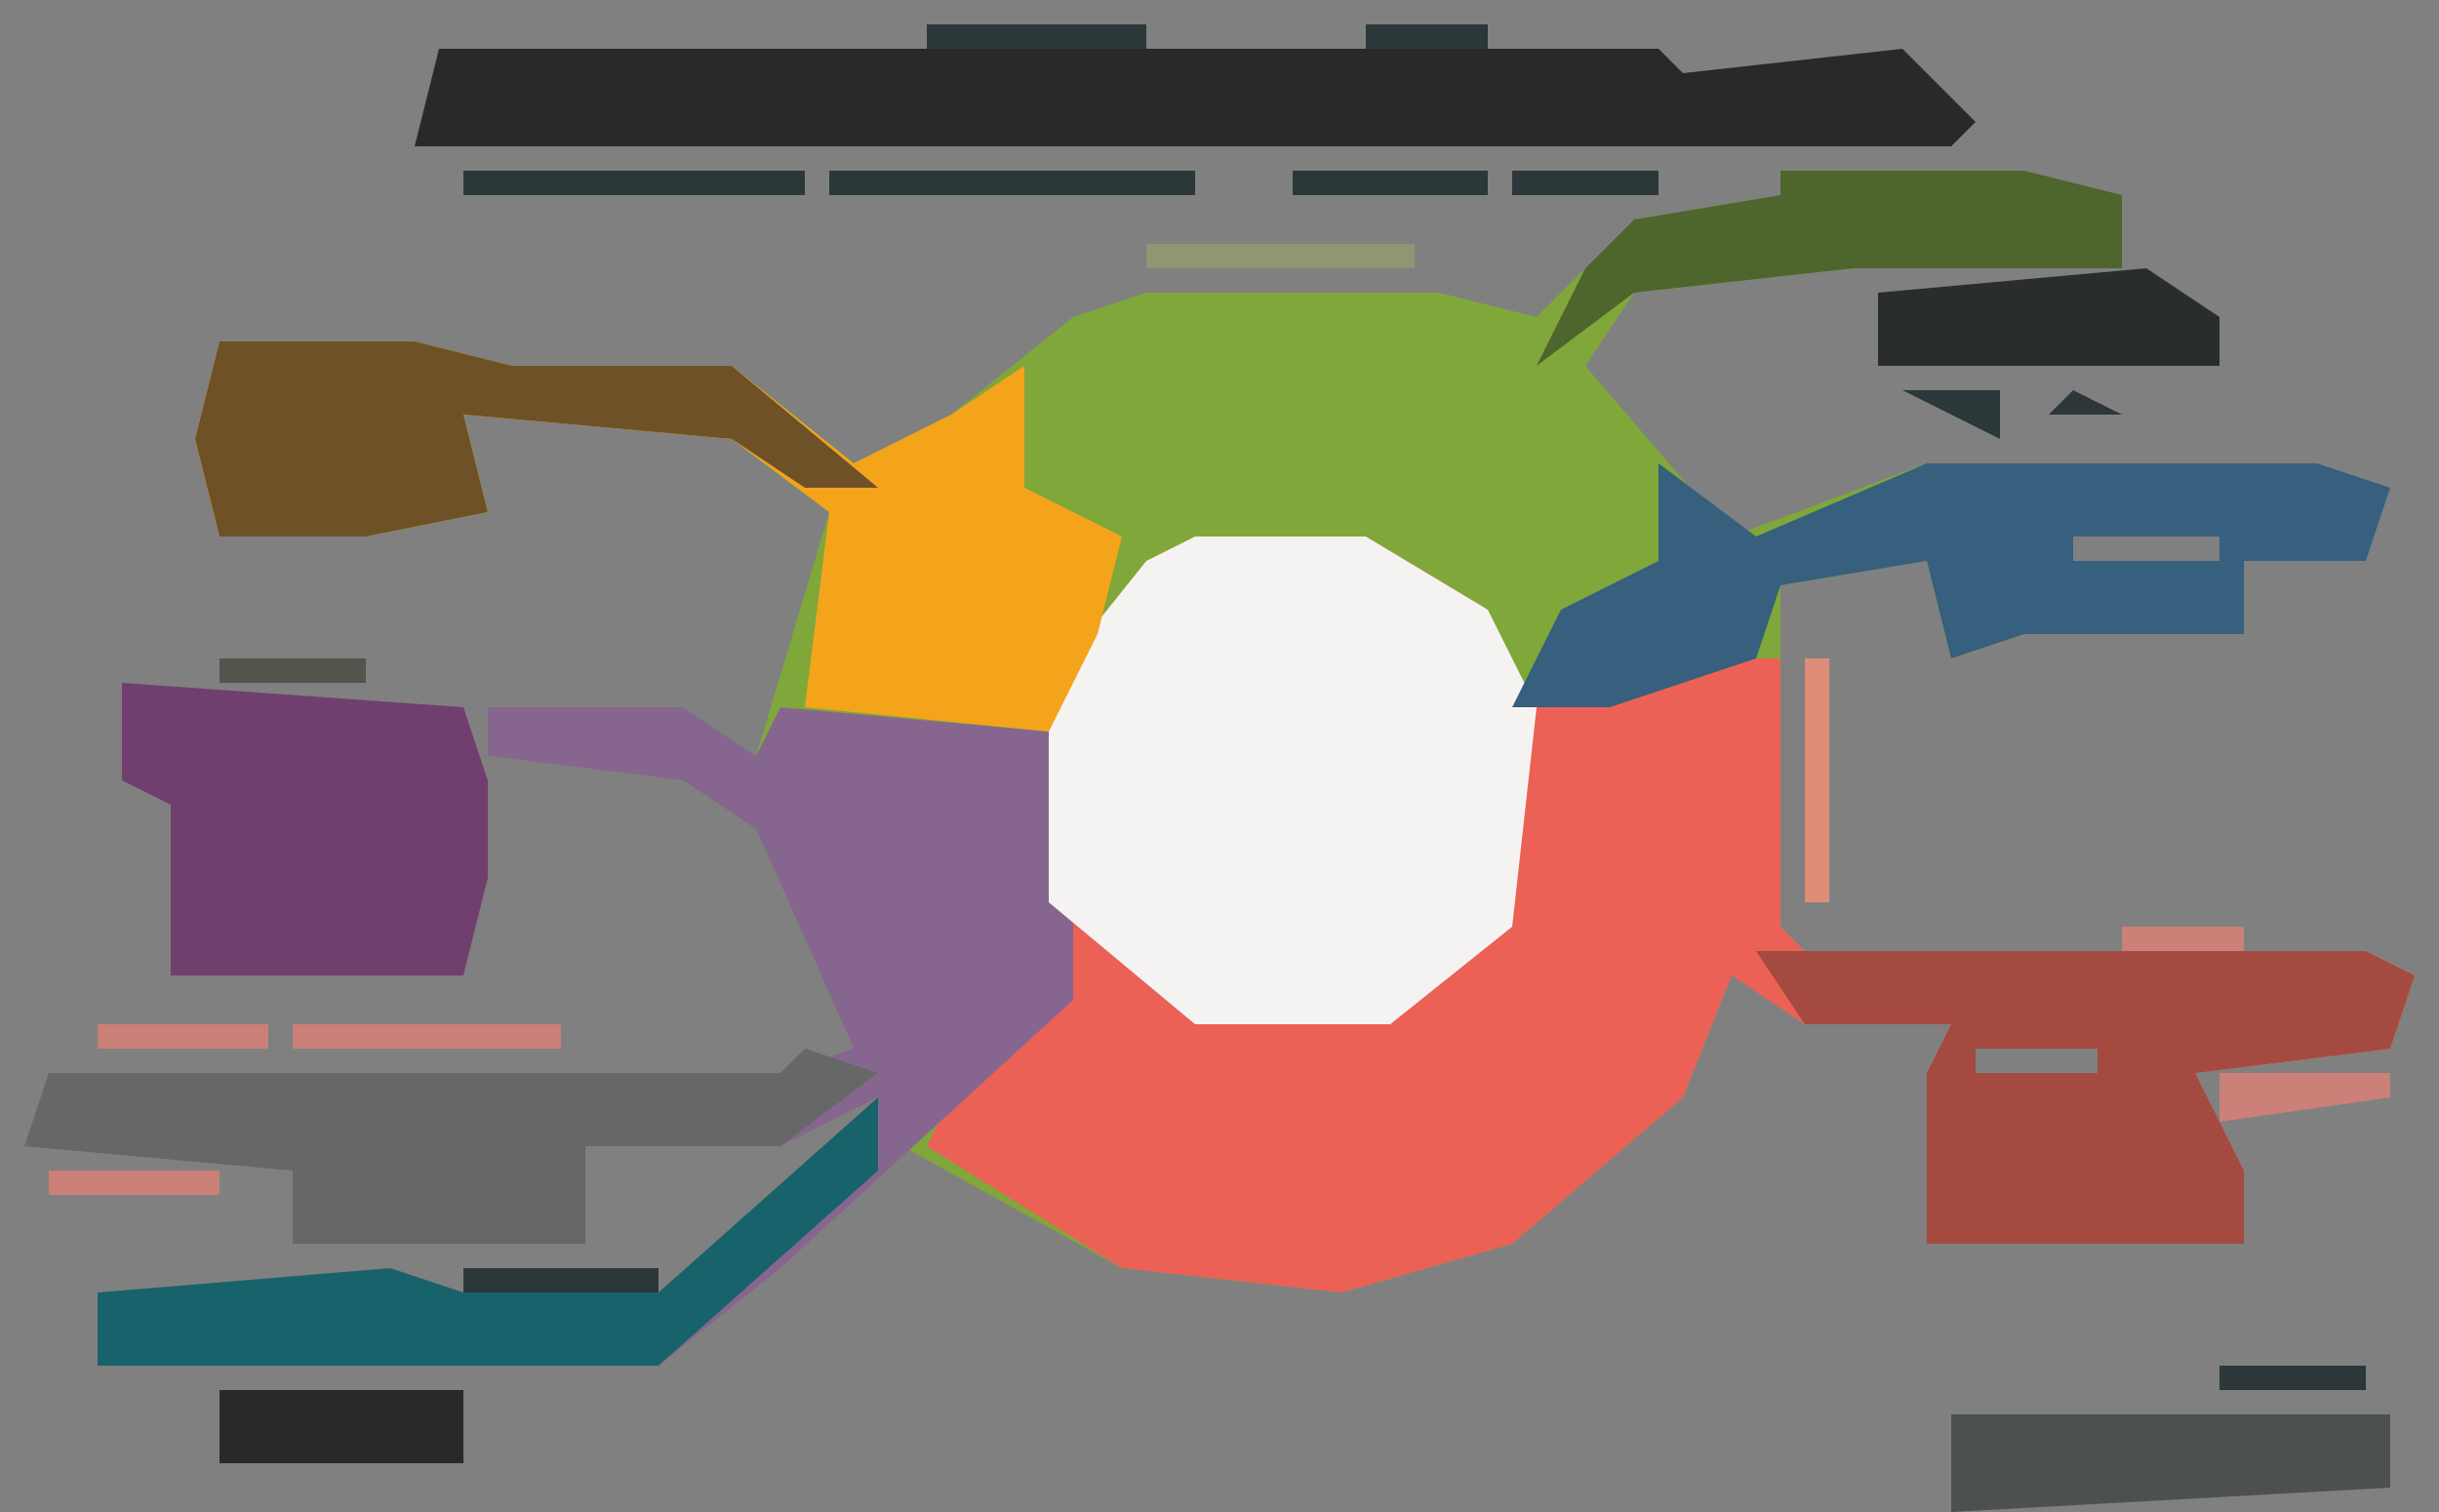 <?xml version="1.0" encoding="UTF-8"?>
<svg version="1.1" xmlns="http://www.w3.org/2000/svg" width="100" height="62">
<rect width="100%" height="100%" fill="#808080" stroke="none"/>
<path d="M0,0 L10,0 L14,1 L14,4 L3,4 L-6,5 L-8,8 L-2,15 L6,12 L22,12 L25,13 L24,16 L19,16 L19,19 L10,19 L7,20 L6,16 L0,17 L0,31 L1,32 L24,32 L26,33 L25,36 L17,37 L19,41 L19,44 L6,44 L6,37 L7,35 L1,35 L-2,33 L-4,38 L-11,44 L-18,46 L-27,45 L-36,40 L-46,49 L-69,49 L-69,46 L-57,45 L-54,46 L-46,46 L-37,38 L-41,40 L-49,40 L-49,44 L-61,44 L-61,41 L-72,40 L-71,37 L-41,37 L-38,36 L-42,27 L-45,25 L-53,24 L-53,22 L-45,22 L-42,24 L-39,14 L-43,11 L-54,10 L-53,14 L-58,15 L-64,15 L-65,11 L-64,7 L-56,7 L-52,8 L-43,8 L-38,12 L-34,10 L-29,6 L-26,5 L-14,5 L-10,6 L-6,2 L0,1 Z M-63,10 Z M-61,10 Z M-56,10 Z M12,15 L12,16 L18,16 L18,15 Z M10,16 Z M8,36 L8,37 L13,37 L13,36 Z M-58,40 Z M-55,40 Z M11,40 Z M16,40 Z " fill="#80A739" transform="translate(73,7)"/>
<path d="M0,0 L7,0 L12,3 L13,7 L19,5 L24,5 L24,16 L25,17 L48,17 L50,18 L49,21 L41,22 L43,26 L43,29 L30,29 L30,22 L31,20 L25,20 L22,18 L20,23 L13,29 L6,31 L-3,30 L-11,25 L-9,21 L-5,18 L-6,15 L-6,6 L-2,1 Z M32,21 L32,22 L37,22 L37,21 Z M35,25 Z M40,25 Z " fill="#EB6156" transform="translate(49,22)"/>
<path d="M0,0 L8,0 L11,2 L12,0 L23,1 L24,8 L24,12 L12,23 L7,27 L-16,27 L-16,24 L-4,23 L-1,24 L7,24 L16,16 L12,18 L4,18 L4,22 L-8,22 L-8,19 L-19,18 L-18,15 L12,15 L15,14 L11,5 L8,3 L0,2 Z M-5,18 Z M-2,18 Z " fill="#86668F" transform="translate(20,29)"/>
<path d="M0,0 L7,0 L12,3 L14,7 L13,16 L8,20 L0,20 L-6,15 L-6,6 L-2,1 Z " fill="#F5F3F2" transform="translate(49,22)"/>
<path d="M0,0 L8,0 L12,1 L21,1 L26,5 L30,3 L33,1 L33,6 L37,8 L36,12 L34,16 L24,15 L25,7 L21,4 L10,3 L11,7 L6,8 L0,8 L-1,4 Z M1,3 Z M3,3 Z M8,3 Z " fill="#F3A41B" transform="translate(9,14)"/>
<path d="M0,0 L50,0 L51,1 L60,0 L63,3 L62,4 L-1,4 Z " fill="#282928" transform="translate(18,2)"/>
<path d="M0,0 L25,0 L27,1 L26,4 L18,5 L20,9 L20,12 L7,12 L7,5 L8,3 L2,3 Z M9,4 L9,5 L14,5 L14,4 Z M12,8 Z M17,8 Z " fill="#A44A41" transform="translate(72,39)"/>
<path d="M0,0 L4,3 L11,0 L27,0 L30,1 L29,4 L24,4 L24,7 L15,7 L12,8 L11,4 L5,5 L4,8 L-2,10 L-6,10 L-4,6 L0,4 Z M17,3 L17,4 L23,4 L23,3 Z M15,4 Z " fill="#375F7E" transform="translate(68,19)"/>
<path d="M0,0 L14,1 L15,4 L15,8 L14,12 L2,12 L2,5 L0,4 Z M6,4 Z M9,4 Z M6,8 Z " fill="#713F6E" transform="translate(5,28)"/>
<path d="M0,0 L3,1 L-1,4 L-9,4 L-9,8 L-21,8 L-21,5 L-32,4 L-31,1 L-1,1 Z M-18,4 Z M-15,4 Z " fill="#666767" transform="translate(33,43)"/>
<path d="M0,0 L8,0 L12,1 L21,1 L27,6 L24,6 L21,4 L10,3 L11,7 L6,8 L0,8 L-1,4 Z M1,3 Z M3,3 Z M8,3 Z " fill="#6F5128" transform="translate(9,14)"/>
<path d="M0,0 L0,3 L-9,11 L-32,11 L-32,8 L-20,7 L-17,8 L-9,8 Z " fill="#18636B" transform="translate(36,45)"/>
<path d="M0,0 L10,0 L14,1 L14,4 L3,4 L-6,5 L-10,8 L-8,4 L-6,2 L0,1 Z " fill="#4E652E" transform="translate(73,7)"/>
<path d="M0,0 L18,0 L18,3 L0,4 Z " fill="#4C504E" transform="translate(80,58)"/>
<path d="M0,0 L3,2 L3,4 L-11,4 L-11,1 Z " fill="#2A2D2D" transform="translate(88,11)"/>
<path d="M0,0 L10,0 L10,3 L0,3 Z " fill="#282A29" transform="translate(9,57)"/>
<path d="M0,0 L15,0 L15,1 L0,1 Z " fill="#2C373A" transform="translate(34,7)"/>
<path d="M0,0 L14,0 L14,1 L0,1 Z " fill="#2C373A" transform="translate(19,7)"/>
<path d="M0,0 L11,0 L11,1 L0,1 Z " fill="#CB8078" transform="translate(12,42)"/>
<path d="M0,0 L11,0 L11,1 L0,1 Z " fill="#8E9771" transform="translate(47,10)"/>
<path d="M0,0 L1,0 L1,10 L0,10 Z " fill="#DE8E77" transform="translate(74,27)"/>
<path d="M0,0 L9,0 L9,1 L0,1 Z " fill="#2C373A" transform="translate(38,1)"/>
<path d="M0,0 L8,0 L8,1 L0,1 Z " fill="#2C373A" transform="translate(19,52)"/>
<path d="M0,0 L7,0 L7,1 L0,2 Z " fill="#CB8078" transform="translate(91,44)"/>
<path d="M0,0 L8,0 L8,1 L0,1 Z " fill="#2C373A" transform="translate(53,7)"/>
<path d="M0,0 L7,0 L7,1 L0,1 Z " fill="#CB8078" transform="translate(2,48)"/>
<path d="M0,0 L7,0 L7,1 L0,1 Z " fill="#CB8078" transform="translate(4,42)"/>
<path d="M0,0 L6,0 L6,1 L0,1 Z " fill="#2C373A" transform="translate(91,56)"/>
<path d="M0,0 L6,0 L6,1 L0,1 Z " fill="#54544D" transform="translate(9,27)"/>
<path d="M0,0 L4,0 L4,2 Z " fill="#2C373A" transform="translate(78,16)"/>
<path d="M0,0 L6,0 L6,1 L0,1 Z " fill="#2C373A" transform="translate(62,7)"/>
<path d="M0,0 L5,0 L5,1 L0,1 Z " fill="#CB8078" transform="translate(87,38)"/>
<path d="M0,0 L5,0 L5,1 L0,1 Z " fill="#2C373A" transform="translate(56,1)"/>
<path d="M0,0 L4,1 Z " fill="#CB8078" transform="translate(82,38)"/>
<path d="M0,0 L4,1 Z " fill="#2C373A" transform="translate(75,18)"/>
<path d="M0,0 L2,1 L-1,1 Z " fill="#2C373A" transform="translate(85,16)"/>
<path d="M0,0 L4,1 Z " fill="#2C373A" transform="translate(19,1)"/>
<path d="M0,0 L3,1 Z " fill="#2C373A" transform="translate(5,57)"/>
<path d="M0,0 L3,1 Z " fill="#E59277" transform="translate(56,53)"/>
<path d="M0,0 L3,1 Z " fill="#E59277" transform="translate(46,53)"/>
<path d="M0,0 L3,1 Z " fill="#2C373A" transform="translate(5,51)"/>
<path d="M0,0 Z " fill="#966763" transform="translate(77,43)"/>
<path d="M0,0 Z " fill="#7D7160" transform="translate(31,36)"/>
<path d="M0,0 Z " fill="#E59277" transform="translate(31,25)"/>
<path d="M0,0 L3,1 Z " fill="#2C373A" transform="translate(69,7)"/>
<path d="M0,0 L3,1 Z " fill="#CB8078" transform="translate(83,6)"/>
<path d="M0,0 Z " fill="#2D3C40" transform="translate(15,3)"/>
<path d="M0,0 L3,1 Z " fill="#2C373A" transform="translate(69,1)"/>
<path d="M0,0 L3,1 Z " fill="#2C373A" transform="translate(30,1)"/>
<path d="M0,0 L3,1 Z " fill="#2C373A" transform="translate(25,1)"/>
<path d="M0,0 L2,1 Z " fill="#2C373A" transform="translate(17,61)"/>
<path d="M0,0 L2,1 Z " fill="#2C373A" transform="translate(14,61)"/>
<path d="M0,0 Z " fill="#2C373A" transform="translate(99,59)"/>
<path d="M0,0 Z " fill="#2C373A" transform="translate(78,58)"/>
<path d="M0,0 Z " fill="#2C373A" transform="translate(20,57)"/>
<path d="M0,0 L2,1 Z " fill="#CB8078" transform="translate(52,54)"/>
<path d="M0,0 L2,1 Z " fill="#DE8E77" transform="translate(60,52)"/>
<path d="M0,0 L2,1 Z " fill="#DE8E77" transform="translate(44,52)"/>
<path d="M0,0 L2,1 Z " fill="#DE8E77" transform="translate(42,51)"/>
<path d="M0,0 Z " fill="#8F6958" transform="translate(32,39)"/>
<path d="M0,0 L2,1 Z " fill="#2C373A" transform="translate(74,38)"/>
<path d="M0,0 Z " fill="#7B5B59" transform="translate(5,33)"/>
<path d="M0,0 Z " fill="#CB8078" transform="translate(3,29)"/>
<path d="M0,0 L2,1 Z " fill="#2C373A" transform="translate(16,27)"/>
<path d="M0,0 Z " fill="#A68E74" transform="translate(73,24)"/>
<path d="M0,0 Z " fill="#F29C77" transform="translate(32,23)"/>
<path d="M0,0 Z " fill="#CB8078" transform="translate(33,21)"/>
<path d="M0,0 Z " fill="#2C373A" transform="translate(99,20)"/>
<path d="M0,0 Z " fill="#2C373A" transform="translate(6,19)"/>
<path d="M0,0 L2,1 Z " fill="#2C373A" transform="translate(88,16)"/>
<path d="M0,0 L2,1 Z " fill="#7B5B59" transform="translate(38,15)"/>
<path d="M0,0 L2,1 Z " fill="#CB8078" transform="translate(17,13)"/>
<path d="M0,0 L2,1 Z " fill="#566A55" transform="translate(61,12)"/>
<path d="M0,0 L2,1 Z " fill="#A68E74" transform="translate(59,11)"/>
<path d="M0,0 L2,1 Z " fill="#566A55" transform="translate(45,11)"/>
<path d="M0,0 L2,1 Z " fill="#2C373A" transform="translate(48,1)"/>
<path d="M0,0 Z " fill="#2C373A" transform="translate(12,61)"/>
<path d="M0,0 Z " fill="#2C373A" transform="translate(79,57)"/>
<path d="M0,0 Z " fill="#2C373A" transform="translate(81,56)"/>
<path d="M0,0 Z " fill="#2C373A" transform="translate(27,56)"/>
<path d="M0,0 Z " fill="#2C373A" transform="translate(31,53)"/>
<path d="M0,0 Z " fill="#2C373A" transform="translate(80,52)"/>
<path d="M0,0 Z " fill="#2C373A" transform="translate(32,52)"/>
<path d="M0,0 Z " fill="#F29C77" transform="translate(62,51)"/>
<path d="M0,0 Z " fill="#2C373A" transform="translate(33,51)"/>
<path d="M0,0 Z " fill="#2C373A" transform="translate(27,51)"/>
<path d="M0,0 Z " fill="#2C373A" transform="translate(9,51)"/>
<path d="M0,0 Z " fill="#F29C77" transform="translate(64,50)"/>
<path d="M0,0 Z " fill="#F29C77" transform="translate(41,50)"/>
<path d="M0,0 Z " fill="#2C373A" transform="translate(34,50)"/>
<path d="M0,0 Z " fill="#2C373A" transform="translate(28,50)"/>
<path d="M0,0 Z " fill="#F29C77" transform="translate(65,49)"/>
<path d="M0,0 Z " fill="#F29C77" transform="translate(39,49)"/>
<path d="M0,0 Z " fill="#2C373A" transform="translate(35,49)"/>
<path d="M0,0 Z " fill="#2C373A" transform="translate(29,49)"/>
<path d="M0,0 Z " fill="#CB8078" transform="translate(66,48)"/>
<path d="M0,0 Z " fill="#F29C77" transform="translate(38,48)"/>
<path d="M0,0 Z " fill="#2C373A" transform="translate(36,48)"/>
<path d="M0,0 Z " fill="#2C373A" transform="translate(30,48)"/>
<path d="M0,0 Z " fill="#2C373A" transform="translate(10,48)"/>
<path d="M0,0 Z " fill="#CB8078" transform="translate(67,47)"/>
<path d="M0,0 Z " fill="#819D70" transform="translate(37,47)"/>
<path d="M0,0 Z " fill="#CB8078" transform="translate(68,46)"/>
<path d="M0,0 Z " fill="#F29C77" transform="translate(69,45)"/>
<path d="M0,0 Z " fill="#F29C77" transform="translate(70,44)"/>
<path d="M0,0 Z " fill="#CB8078" transform="translate(0,44)"/>
<path d="M0,0 Z " fill="#2C373A" transform="translate(75,43)"/>
<path d="M0,0 Z " fill="#F29C77" transform="translate(71,43)"/>
<path d="M0,0 Z " fill="#2C373A" transform="translate(31,43)"/>
<path d="M0,0 Z " fill="#2C373A" transform="translate(73,42)"/>
<path d="M0,0 Z " fill="#2C373A" transform="translate(32,42)"/>
<path d="M0,0 Z " fill="#F29C77" transform="translate(72,41)"/>
<path d="M0,0 Z " fill="#2C373A" transform="translate(33,41)"/>
<path d="M0,0 Z " fill="#F29C77" transform="translate(97,38)"/>
<path d="M0,0 Z " fill="#CB8078" transform="translate(94,38)"/>
<path d="M0,0 Z " fill="#CB8078" transform="translate(79,38)"/>
<path d="M0,0 Z " fill="#CB8078" transform="translate(93,37)"/>
<path d="M0,0 Z " fill="#2C373A" transform="translate(30,34)"/>
<path d="M0,0 Z " fill="#2C373A" transform="translate(28,33)"/>
<path d="M0,0 Z " fill="#2C373A" transform="translate(27,32)"/>
<path d="M0,0 Z " fill="#2C373A" transform="translate(30,29)"/>
<path d="M0,0 Z " fill="#CB8078" transform="translate(8,26)"/>
<path d="M0,0 Z " fill="#2C373A" transform="translate(93,24)"/>
<path d="M0,0 Z " fill="#2C373A" transform="translate(77,23)"/>
<path d="M0,0 Z " fill="#2C373A" transform="translate(75,23)"/>
<path d="M0,0 Z " fill="#2F474C" transform="translate(71,21)"/>
<path d="M0,0 Z " fill="#2C373A" transform="translate(72,20)"/>
<path d="M0,0 Z " fill="#CB8078" transform="translate(70,19)"/>
<path d="M0,0 Z " fill="#2C373A" transform="translate(30,19)"/>
<path d="M0,0 Z " fill="#819D70" transform="translate(69,18)"/>
<path d="M0,0 Z " fill="#819D70" transform="translate(35,18)"/>
<path d="M0,0 Z " fill="#2C373A" transform="translate(29,18)"/>
<path d="M0,0 Z " fill="#2C373A" transform="translate(20,18)"/>
<path d="M0,0 Z " fill="#2C373A" transform="translate(90,17)"/>
<path d="M0,0 Z " fill="#819D70" transform="translate(68,17)"/>
<path d="M0,0 Z " fill="#F29C77" transform="translate(36,17)"/>
<path d="M0,0 Z " fill="#2C373A" transform="translate(34,17)"/>
<path d="M0,0 Z " fill="#819D70" transform="translate(67,16)"/>
<path d="M0,0 Z " fill="#F29C77" transform="translate(37,16)"/>
<path d="M0,0 Z " fill="#2C373A" transform="translate(33,16)"/>
<path d="M0,0 Z " fill="#819D70" transform="translate(66,15)"/>
<path d="M0,0 Z " fill="#2C373A" transform="translate(32,15)"/>
<path d="M0,0 Z " fill="#819D70" transform="translate(65,14)"/>
<path d="M0,0 Z " fill="#F29C77" transform="translate(40,14)"/>
<path d="M0,0 Z " fill="#2C373A" transform="translate(66,13)"/>
<path d="M0,0 Z " fill="#819D70" transform="translate(41,13)"/>
<path d="M0,0 Z " fill="#CB8078" transform="translate(14,13)"/>
<path d="M0,0 Z " fill="#F29C77" transform="translate(11,13)"/>
<path d="M0,0 Z " fill="#2C373A" transform="translate(75,12)"/>
<path d="M0,0 Z " fill="#2C373A" transform="translate(67,12)"/>
<path d="M0,0 Z " fill="#819D70" transform="translate(43,12)"/>
<path d="M0,0 Z " fill="#CB8078" transform="translate(13,12)"/>
<path d="M0,0 Z " fill="#CB8078" transform="translate(9,12)"/>
<path d="M0,0 Z " fill="#2C373A" transform="translate(89,10)"/>
<path d="M0,0 Z " fill="#819D70" transform="translate(88,9)"/>
<path d="M0,0 Z " fill="#2C373A" transform="translate(51,7)"/>
<path d="M0,0 Z " fill="#2C373A" transform="translate(17,7)"/>
<path d="M0,0 Z " fill="#CB8078" transform="translate(80,6)"/>
<path d="M0,0 Z " fill="#2C373A" transform="translate(63,1)"/>
<path d="M0,0 Z " fill="#2C373A" transform="translate(35,1)"/>
<path d="M0,0 Z " fill="#2C373A" transform="translate(64,0)"/>
<path d="M0,0 Z " fill="#2C373A" transform="translate(29,0)"/>
</svg>
